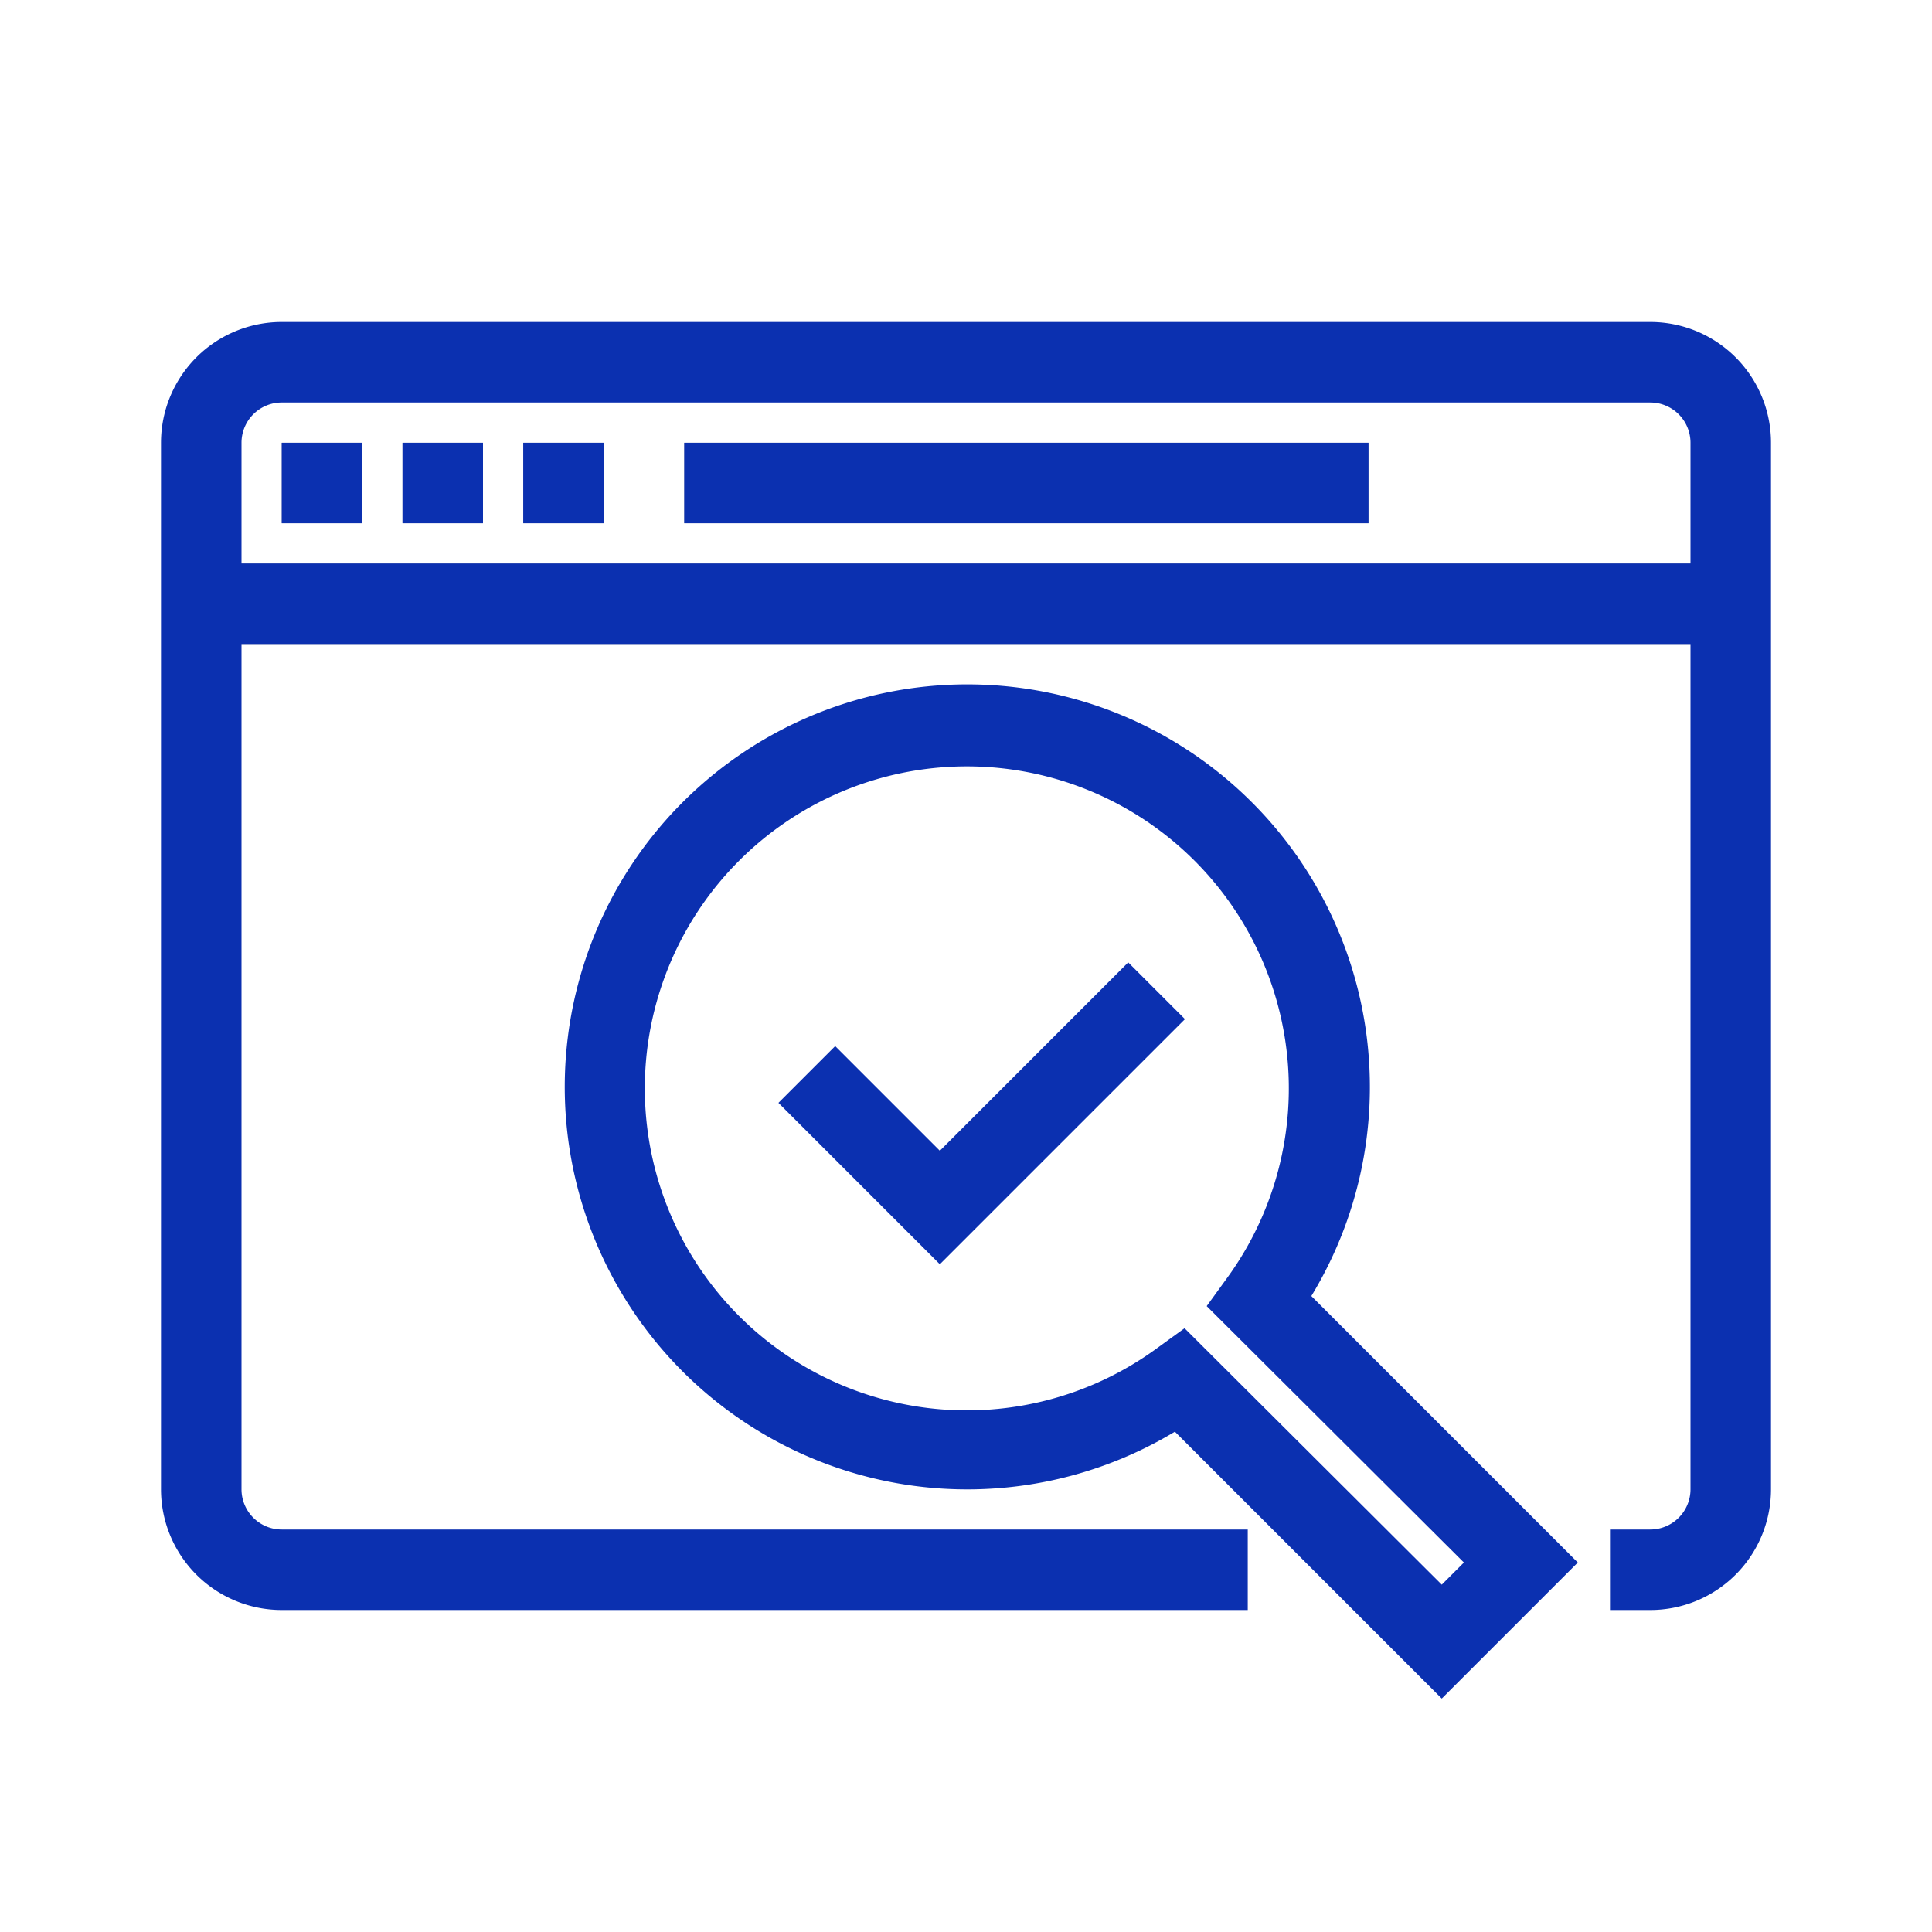 <svg id="Blue" xmlns="http://www.w3.org/2000/svg" viewBox="0 0 48 48"><defs><style>.cls-1,.cls-2,.cls-3{fill:#0b30b0;}.cls-1,.cls-2{stroke:#9b9eac;stroke-miterlimit:10;stroke-width:2px;}.cls-1{stroke-linecap:square;}</style></defs><line class="cls-1" x1="6" y1="15" x2="42" y2="15"/><line class="cls-2" x1="9" y1="12" x2="7" y2="12"/><line class="cls-2" x1="12" y1="12" x2="10" y2="12"/><line class="cls-2" x1="15" y1="12" x2="13" y2="12"/><line class="cls-2" x1="34" y1="12" x2="17" y2="12"/><path class="cls-3" d="M41,8H7a3,3,0,0,0-3,3V37a3,3,0,0,0,3,3H31V38H7a1,1,0,0,1-1-1V16H42V37a1,1,0,0,1-1,1H40v2h1a3,3,0,0,0,3-3V11A3,3,0,0,0,41,8ZM6,14V11a1,1,0,0,1,1-1H41a1,1,0,0,1,1,1v3Z"/><rect class="cls-3" x="7" y="11" width="2" height="2"/><rect class="cls-3" x="10" y="11" width="2" height="2"/><rect class="cls-3" x="13" y="11" width="2" height="2"/><rect class="cls-3" x="17" y="11" width="17" height="2"/><path class="cls-3" d="M31.1,19.93a10,10,0,1,0-1.91,15.64l6.63,6.63,3.38-3.38L32.58,32.2A10,10,0,0,0,31.1,19.93Zm5.27,18.89-.55.55L29.43,33l-.69.5a8,8,0,1,1,1.74-1.74l-.5.69Z"/><polygon class="cls-3" points="23.35 28.59 20.75 25.99 19.34 27.4 23.35 31.41 29.44 25.32 28.03 23.91 23.35 28.59"/></svg>